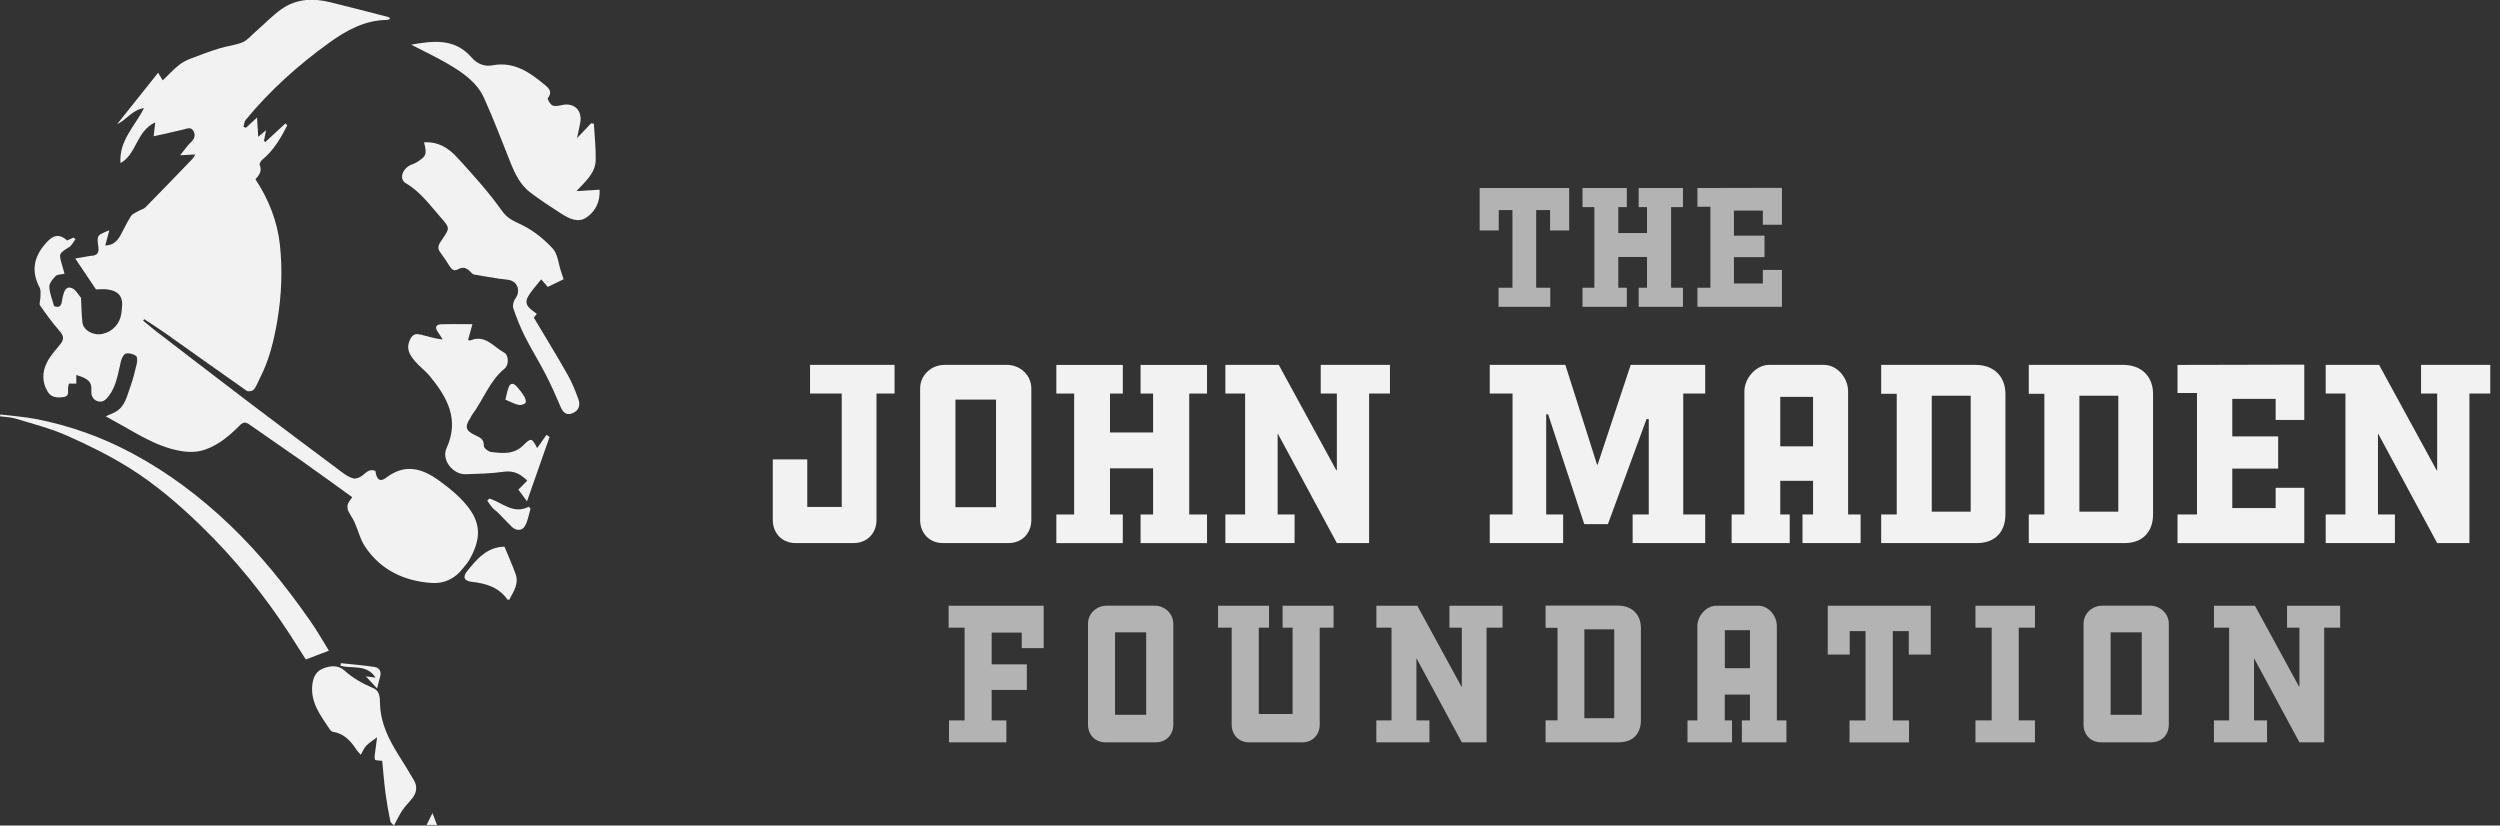 <svg viewBox="0 0 539.57 178.17" xmlns="http://www.w3.org/2000/svg" id="a"><rect x="0" y="0" width="539.57" height="178.17" fill="#333333" stroke="none"/><defs><style>.b{fill:#b3b3b3;}.c{fill:#f2f2f2;}</style></defs><g><path d="M338.67,40.58v9.16h-4.12v-4.4h-3v16.76h3.04v4.12h-11.16v-4.12h3v-16.76h-2.96v4.4h-4.12v-9.16h19.32Z" class="b"></path><path d="M349.27,50.3h6.2v-5.6h-1.8v-4.12h9.56v4.12h-2.56v17.4h2.56v4.12h-9.56v-4.12h1.8v-6.64h-6.2v6.64h1.84v4.12h-9.56v-4.12h2.56v-17.4h-2.56v-4.12h9.56v4.12h-1.84v5.6Z" class="b"></path><path d="M380.47,48.5v-3.04h-6.24v5.4h6.6v4.64h-6.6v5.68h6.24v-2.92h4.12v7.96h-18.24v-4.12h2.8v-17.48h-2.8v-4.04l18.24-.04v7.96h-4.12Z" class="b"></path><path d="M184.25,117.21h-12.54c-2.88,0-4.92-2.1-4.92-4.98v-13.08h7.44v10.26h7.44v-24.48h-6.84v-6.18h18.24v6.18h-3.9v27.3c0,2.88-2.04,4.98-4.92,4.98Z" class="c"></path><path d="M217.67,117.21h-14.16c-2.88,0-4.92-2.1-4.92-4.98v-28.38c0-2.88,2.4-5.1,5.28-5.1h13.44c2.88,0,5.28,2.22,5.28,5.1v28.38c0,2.88-2.04,4.98-4.92,4.98Zm-11.46-30.96v23.22h8.76v-23.22h-8.76Z" class="c"></path><path d="M239.57,93.34h9.3v-8.4h-2.7v-6.18h14.34v6.18h-3.84v26.1h3.84v6.18h-14.34v-6.18h2.7v-9.96h-9.3v9.96h2.76v6.18h-14.34v-6.18h3.84v-26.1h-3.84v-6.18h14.34v6.18h-2.76v8.4Z" class="c"></path><path d="M264.47,111.03h4.26v-26.1h-4.26v-6.18h11.52l12.42,22.74h.12v-16.56h-3.48v-6.18h14.94v6.18h-4.5v32.28h-6.96l-12.72-23.58h-.06v17.4h3.66v6.18h-14.94v-6.18Z" class="c"></path><path d="M321.53,111.03h4.92v-26.1h-4.92v-6.18h16.32l6.84,21.54h.12l7.14-21.54h16.08v6.18h-4.74v26.1h4.74v6.18h-15.66v-6.18h3.48v-20.58h-.48l-8.34,22.68h-5.1l-7.8-23.7h-.42v21.6h3.66v6.18h-15.84v-6.18Z" class="c"></path><path d="M373.73,111.03h2.76v-26.58c0-2.82,2.52-5.7,5.34-5.7h11.82c2.88,0,5.22,2.82,5.22,5.7v26.58h2.7v6.18h-12.54v-6.18h2.28v-7.26h-7.08v7.26h2.04v6.18h-12.54v-6.18Zm10.5-25.38v10.68h7.08v-10.68h-7.08Z" class="c"></path><path d="M426.71,117.21h-20.7v-6.18h3.36v-26.04h-3.36v-6.24h20.34c3.96,0,6.48,2.46,6.48,6.3v25.98c0,3.72-2.22,6.18-6.12,6.18Zm-9.78-31.8v25.02h8.4v-25.02h-8.4Z" class="c"></path><path d="M458.57,117.21h-20.7v-6.18h3.36v-26.04h-3.36v-6.24h20.34c3.96,0,6.48,2.46,6.48,6.3v25.98c0,3.72-2.22,6.18-6.12,6.18Zm-9.78-31.8v25.02h8.4v-25.02h-8.4Z" class="c"></path><path d="M491.15,90.64v-4.56h-9.36v8.1h9.9v6.96h-9.9v8.52h9.36v-4.38h6.18v11.94h-27.36v-6.18h4.2v-26.22h-4.2v-6.06l27.36-.06v11.94h-6.18Z" class="c"></path><path d="M501.95,111.03h4.26v-26.1h-4.26v-6.18h11.52l12.42,22.74h.12v-16.56h-3.48v-6.18h14.94v6.18h-4.5v32.28h-6.96l-12.72-23.58h-.06v17.4h3.66v6.18h-14.94v-6.18Z" class="c"></path><path d="M204.83,155.48h3.36v-20.01h-3.45v-4.74h20.52v9.16h-4.74v-3.36h-6.49v6.85h7.59v5.52h-7.59v6.58h3.17v4.74h-12.38v-4.74Z" class="b"></path><path d="M249.45,160.21h-10.86c-2.21,0-3.77-1.61-3.77-3.82v-21.76c0-2.21,1.84-3.91,4.05-3.91h10.31c2.21,0,4.05,1.7,4.05,3.91v21.76c0,2.21-1.56,3.82-3.77,3.82Zm-8.79-23.74v17.8h6.72v-17.8h-6.72Z" class="b"></path><path d="M271.67,154.1h7.31v-18.63h-2.16v-4.74h11v4.74h-2.99v20.93c0,2.21-1.56,3.82-3.77,3.82h-11.46c-2.21,0-3.77-1.61-3.77-3.82v-20.93h-2.94v-4.74h11v4.74h-2.21v18.63Z" class="b"></path><path d="M297.06,155.48h3.27v-20.01h-3.27v-4.74h8.83l9.52,17.44h.09v-12.7h-2.67v-4.74h11.46v4.74h-3.45v24.75h-5.34l-9.75-18.08h-.05v13.34h2.81v4.74h-11.46v-4.74Z" class="b"></path><path d="M349.45,160.21h-15.87v-4.74h2.58v-19.97h-2.58v-4.79h15.6c3.04,0,4.97,1.89,4.97,4.83v19.92c0,2.85-1.7,4.74-4.69,4.74Zm-7.5-24.38v19.18h6.44v-19.18h-6.44Z" class="b"></path><path d="M364.22,155.48h2.12v-20.38c0-2.16,1.93-4.37,4.09-4.37h9.06c2.21,0,4,2.16,4,4.37v20.38h2.07v4.74h-9.62v-4.74h1.75v-5.57h-5.43v5.57h1.56v4.74h-9.61v-4.74Zm8.05-19.46v8.19h5.43v-8.19h-5.43Z" class="b"></path><path d="M416.71,130.73v10.54h-4.74v-5.06h-3.45v19.28h3.5v4.74h-12.84v-4.74h3.45v-19.28h-3.41v5.06h-4.74v-10.54h22.22Z" class="b"></path><path d="M435.7,155.48h3.5v4.74h-12.84v-4.74h3.5v-20.01h-3.5v-4.74h12.84v4.74h-3.5v20.01Z" class="b"></path><path d="M464.32,160.21h-10.86c-2.21,0-3.77-1.61-3.77-3.82v-21.76c0-2.21,1.84-3.91,4.05-3.91h10.3c2.21,0,4.05,1.7,4.05,3.91v21.76c0,2.21-1.56,3.82-3.77,3.82Zm-8.79-23.74v17.8h6.72v-17.8h-6.72Z" class="b"></path><path d="M477.84,155.48h3.27v-20.01h-3.27v-4.74h8.83l9.52,17.44h.09v-12.7h-2.67v-4.74h11.46v4.74h-3.45v24.75h-5.34l-9.75-18.08h-.05v13.34h2.81v4.74h-11.46v-4.74Z" class="b"></path></g><g><path d="M81.02,101.65c.28,1.95,1.01,2.47,2.42,1.39,3.99-3.04,7.72-1.92,11.24,.63,2.31,1.67,4.63,3.54,6.36,5.78,3.05,3.93,2.52,7.39,.23,11.43-.38,.67-.95,1.25-1.43,1.87-1.7,2.2-4.04,3.26-6.72,3.07-5.89-.42-10.9-2.76-14.28-7.77-1.08-1.6-1.54-3.6-2.34-5.39-.38-.84-.97-1.58-1.35-2.42-.18-.41-.22-1-.08-1.42,.17-.53,.6-.97,.96-1.51-3.62-2.6-7.1-5.15-10.63-7.64-3.8-2.68-7.65-5.28-11.44-7.96-.87-.62-1.39-.75-2.27,.15-2.09,2.1-4.33,4.04-7.21,5.1-1.89,.7-3.72,.69-5.66,.34-5.36-.97-9.74-4.05-14.39-6.54-.47-.25-.92-.52-1.62-.92,.8-.35,1.49-.6,2.12-.95,2.08-1.16,2.45-3.38,3.17-5.34,.6-1.64,1.02-3.35,1.42-5.06,.13-.55,.14-1.48-.17-1.69-.58-.4-1.49-.64-2.16-.5-.44,.09-.9,.93-1.05,1.51-.65,2.62-.94,5.35-2.62,7.61-.64,.85-1.4,1.57-2.54,1.14-.99-.38-1.33-1.17-1.26-2.3,.11-1.85-.68-2.57-3.25-3.32v1.86h-1.61c-.06,.3-.1,.51-.14,.71-.17,.8,.41,1.99-.99,2.18-1.3,.18-2.62,.18-3.42-1.13-1.29-2.1-1.21-4.33-.14-6.41,.71-1.38,1.8-2.58,2.8-3.8,.95-1.16,.8-1.87-.18-2.99-1.5-1.71-2.85-3.56-4.14-5.44-.25-.37,.08-1.12,.07-1.69,0-.72,.15-1.56-.16-2.14-2.01-3.81-1.15-7.03,1.72-10.01,1.38-1.43,2.69-1.59,4.2-.18l1.39-.62,.42,.34c-.44,.58-.78,1.34-1.36,1.71-2.23,1.41-2.26,1.37-1.54,3.85,.18,.61,.35,1.23,.54,1.91-.72,.16-1.53,.11-1.9,.48-.63,.63-1.39,1.54-1.38,2.32,.02,1.32,.61,2.63,1.02,4.17,.77,.32,1.54,.32,1.72-1.13,.09-.73,.29-1.48,.57-2.16,.13-.32,.57-.69,.89-.71,.41-.02,.93,.18,1.23,.47,.54,.52,.95,1.18,1.41,1.77,.09,1.7,.1,3.5,.3,5.28,.2,1.74,2.39,2.93,4.35,2.48,2.21-.51,3.73-2.17,4.06-4.44,.05-.32,.05-.64,.1-.96,.36-2.46-.54-3.79-2.99-4.18-.89-.14-1.81-.02-2.59-.02l-4.48-6.67c.86-.15,1.38-.24,1.89-.32,.57-.09,1.13-.24,1.7-.27,1.23-.06,1.55-.79,1.41-1.83-.35-2.59-.37-2.58,2.36-3.67l-.88,3.27c1.59,0,2.51-.84,3.18-2.01,.81-1.42,1.48-2.93,2.36-4.31,.34-.52,1.09-.79,1.67-1.13,.47-.28,1.09-.39,1.46-.77,3.4-3.45,6.76-6.94,10.12-10.43,.24-.25,.39-.6,.64-.99l-3.26,.18c.92-1.14,1.5-2.04,2.26-2.75,.77-.72,1.12-1.47,.65-2.41-.54-1.06-1.41-.59-2.25-.39-2.16,.53-4.33,.99-6.38,1.45l.34-3.01c-4.15,1.96-4.01,6.92-7.5,8.79-.37-4.8,3.12-7.96,5.07-11.85-2.53,.34-3.74,2.52-5.81,3.47,2.93-3.67,5.86-7.34,8.86-11.11l.99,1.65c1.2-1.15,2.25-2.28,3.43-3.25,.76-.62,1.68-1.09,2.6-1.45,2.07-.81,4.16-1.57,6.28-2.23,1.62-.5,3.36-.64,4.91-1.29,1.05-.44,1.87-1.46,2.77-2.24,1.9-1.65,3.65-3.51,5.69-4.95,3.17-2.23,6.79-2.36,10.46-1.46,4.24,1.04,8.46,2.14,12.68,3.23,.08,.02,.13,.16,.28,.37-.25,.08-.45,.21-.66,.22-4.8,.04-8.77,2.23-12.52,4.93-6.68,4.82-12.78,10.28-18.02,16.66-.3,.37-.32,.97-.47,1.47l.52,.23,2.41-2.23,.25,4.17,1.7-1.42-.46,2.31,.31,.22,4.33-4.01,.4,.41c-1.39,2.75-2.93,5.4-5.38,7.41-.31,.25-.68,.87-.58,1.12,.55,1.3-.05,2.2-.92,3.11,2.84,4.3,4.72,9.06,5.27,14.05,.6,5.46,.38,11-.55,16.5-.74,4.34-1.76,8.54-3.79,12.46-.41,.8-.71,1.69-1.26,2.37-.26,.32-1.2,.52-1.51,.31-5.91-4.12-11.76-8.33-17.65-12.49-1.47-1.04-3-2-4.5-2.99l-.25,.31c.89,.73,1.77,1.49,2.68,2.2,6.92,5.31,13.84,10.63,20.79,15.91,6.44,4.88,12.9,9.73,19.38,14.56,.76,.57,1.6,1.14,2.49,1.38,.56,.15,1.39-.18,1.91-.56,.86-.61,1.49-1.61,2.87-1.06Z" class="c"></path><path d="M91.52,30.72c3.06-.2,5.32,1.27,7.11,3.22,3.42,3.73,6.83,7.51,9.75,11.62,1.3,1.83,2.86,2.26,4.57,3.14,2.38,1.22,4.59,3.02,6.39,5,1.05,1.15,1.17,3.15,1.71,4.77,.19,.59,.38,1.18,.59,1.8l-3.42,1.66-1.41-1.64c-1.01,1.31-2.14,2.44-2.87,3.78-1.02,1.87,.69,2.71,1.92,3.67l-.64,.82c2.47,4.15,4.94,8.16,7.26,12.26,.96,1.7,1.71,3.54,2.37,5.38,.42,1.18,.12,2.38-1.2,2.95-1.29,.55-2.08,0-2.62-1.26-1.02-2.38-2.06-4.75-3.24-7.04-1.42-2.77-3.08-5.41-4.48-8.19-1-1.98-1.82-4.05-2.53-6.15-.2-.6,.07-1.59,.48-2.13,1.06-1.36,.57-3.42-1.14-3.89-.77-.21-1.59-.21-2.38-.34-1.82-.29-3.65-.57-5.46-.91-.3-.06-.56-.41-.82-.66-.76-.75-1.57-1.07-2.59-.47-.85,.49-1.37,.07-1.83-.67-.65-1.04-1.34-2.06-2.07-3.05-.82-1.11-.01-1.99,.49-2.75,1.6-2.4,1.7-2.4-.31-4.68-2.33-2.65-4.39-5.56-7.55-7.41-1.5-.87-.84-3.08,1.07-3.96,.38-.18,.8-.29,1.16-.51,2.18-1.32,2.36-1.77,1.69-4.36Z" class="c"></path><path d="M124.45,41.24l4.96-.3c.15,2.69-.96,4.73-2.86,6.01-1.83,1.23-3.8,.2-5.48-.88-2.26-1.45-4.52-2.93-6.66-4.56-2.08-1.59-3.21-3.9-4.18-6.29-1.89-4.71-3.67-9.47-5.77-14.09-1.52-3.34-4.53-5.42-7.59-7.23-2.62-1.55-5.4-2.84-8.12-4.26,4.72-.82,9.4-1.48,13.08,2.82,1.15,1.34,2.77,1.96,4.46,1.64,4.67-.88,8.02,1.51,11.31,4.23,1.01,.84,1.64,1.55,.64,2.85-.15,.19,.48,1.31,.97,1.56,.53,.26,1.35,.11,2-.05,2.71-.65,4.57,1.17,4,3.95-.19,.93-.39,1.85-.67,3.17l3.04-3.2,.59,.09c.15,2.62,.45,5.24,.4,7.85-.06,2.8-2.18,4.57-4.13,6.67Z" class="c"></path><path d="M118.62,94.29c-1.59,4.52-3.17,9.05-4.88,13.91-.77-1.05-1.32-1.79-1.86-2.53l1.91-1.92c-1.45-1.48-2.96-2.25-5.12-1.93-2.69,.39-5.43,.44-8.15,.53-2.8,.09-5.29-3.11-4.15-5.6,2.84-6.2,.16-11-3.61-15.58-.95-1.15-2.21-2.04-3.17-3.18-1.13-1.34-2.05-2.67-1.08-4.72,.65-1.36,1.45-1.25,2.42-1.02,1.48,.35,2.93,.86,4.62,1.02-.36-.55-.7-1.12-1.08-1.66-.69-.98-.34-1.57,.73-1.62,2.13-.08,4.27-.02,6.76-.02-.34,1.24-.63,2.26-.94,3.4,.09,.02,.36,.16,.53,.09,3.19-1.32,4.97,1.42,7.23,2.62,1.06,.56,1.08,2.7,.13,3.47-3.33,2.72-4.61,6.84-7.12,10.11-.09,.12-.11,.3-.2,.43-1.32,1.97-1.18,2.83,.95,3.83,1.1,.51,1.93,.86,1.89,2.33-.01,.44,.97,1.23,1.55,1.3,2.46,.28,4.9,.63,7.01-1.49,1.66-1.67,1.84-1.5,2.94,.65,.69-.98,1.35-1.92,2.01-2.85l.67,.42Z" class="c"></path><path d="M70.99,140.43l-4.98,1.91c-1.09-1.71-2.26-3.58-3.46-5.43-5.54-8.51-11.87-16.34-19.18-23.43-4.79-4.65-9.83-8.97-15.46-12.49-4.27-2.67-8.85-4.93-13.47-6.97-3.53-1.56-7.32-2.53-11.02-3.66-1.09-.33-2.28-.35-3.42-.51l.05-.39c2.56,.31,5.15,.48,7.68,.97,7.3,1.41,14.26,3.91,20.79,7.4,7.73,4.13,14.7,9.38,21.05,15.44,6.58,6.28,12.22,13.35,17.42,20.78,1.41,2.02,2.62,4.17,4.01,6.39Z" class="c"></path><path d="M85.04,178.17c-.21-.23-.71-.55-.8-.95-.42-2.03-.78-4.07-1.05-6.13-.3-2.32-.48-4.65-.7-6.88-.59-.09-1.49-.05-1.56-.27-.17-.57,0-1.25,.07-1.88,.11-.98,.25-1.95,.38-2.93-.78,.59-1.63,1.11-2.31,1.79-.49,.5-.76,1.23-1.2,1.98-.33-.38-.69-.71-.95-1.11-1.23-1.89-2.67-3.47-5.05-3.84-.24-.04-.51-.25-.64-.46-1.96-2.95-4.24-5.78-3.83-9.66,.16-1.47,.7-2.83,2.12-3.46,1.62-.72,3.45-.91,4.84,.36,1.83,1.67,3.92,2.81,6.16,3.77,1.67,.72,1.44,2.46,1.51,3.74,.21,4.04,1.92,7.43,4,10.73,1.13,1.79,2.23,3.59,3.3,5.42,.78,1.34,.61,2.66-.33,3.87-.68,.87-1.49,1.66-2.12,2.57-.63,.91-1.09,1.94-1.86,3.33Z" class="c"></path><path d="M108.88,117.99c.85,2.07,1.73,3.99,2.42,5.98,.72,2.09-.51,3.76-1.37,5.45-.2,0-.37,.04-.4,0-1.87-2.68-4.62-3.5-7.68-3.84-1.69-.19-2.06-1.03-1.02-2.32,2.1-2.61,4.28-5.21,8.06-5.27Z" class="c"></path><path d="M105.62,107.6c2.79,.85,5.14,3.51,8.55,1.75l.33,.49c-.37,1.21-.57,2.52-1.16,3.62-.63,1.17-1.94,1.17-2.92,.2-1.02-1-1.98-2.05-2.99-3.06-.36-.36-.81-.64-1.15-1.02-.42-.47-.75-1.02-1.12-1.53l.46-.45Z" class="c"></path><path d="M109.08,86.26c.24-.94,.38-1.94,.77-2.82,.41-.94,1.12-.64,1.65-.05,.59,.67,1.16,1.36,1.61,2.12,.25,.42,.51,1.19,.31,1.43-.28,.34-1.02,.55-1.49,.45-.86-.19-1.67-.64-2.86-1.13Z" class="c"></path><path d="M73.57,143.13c2.42,.26,4.85,.45,7.26,.82,1.22,.19,1.53,1.14,1.16,2.3-.2,.65-.34,1.32-.6,2.35l-2.43-2.63,2.1,.28c-1.95-3-5.08-1.85-7.57-2.56l.08-.57Z" class="c"></path><path d="M93.34,175.48l.98,2.57h-2.25l1.27-2.57Z" class="c"></path></g></svg>